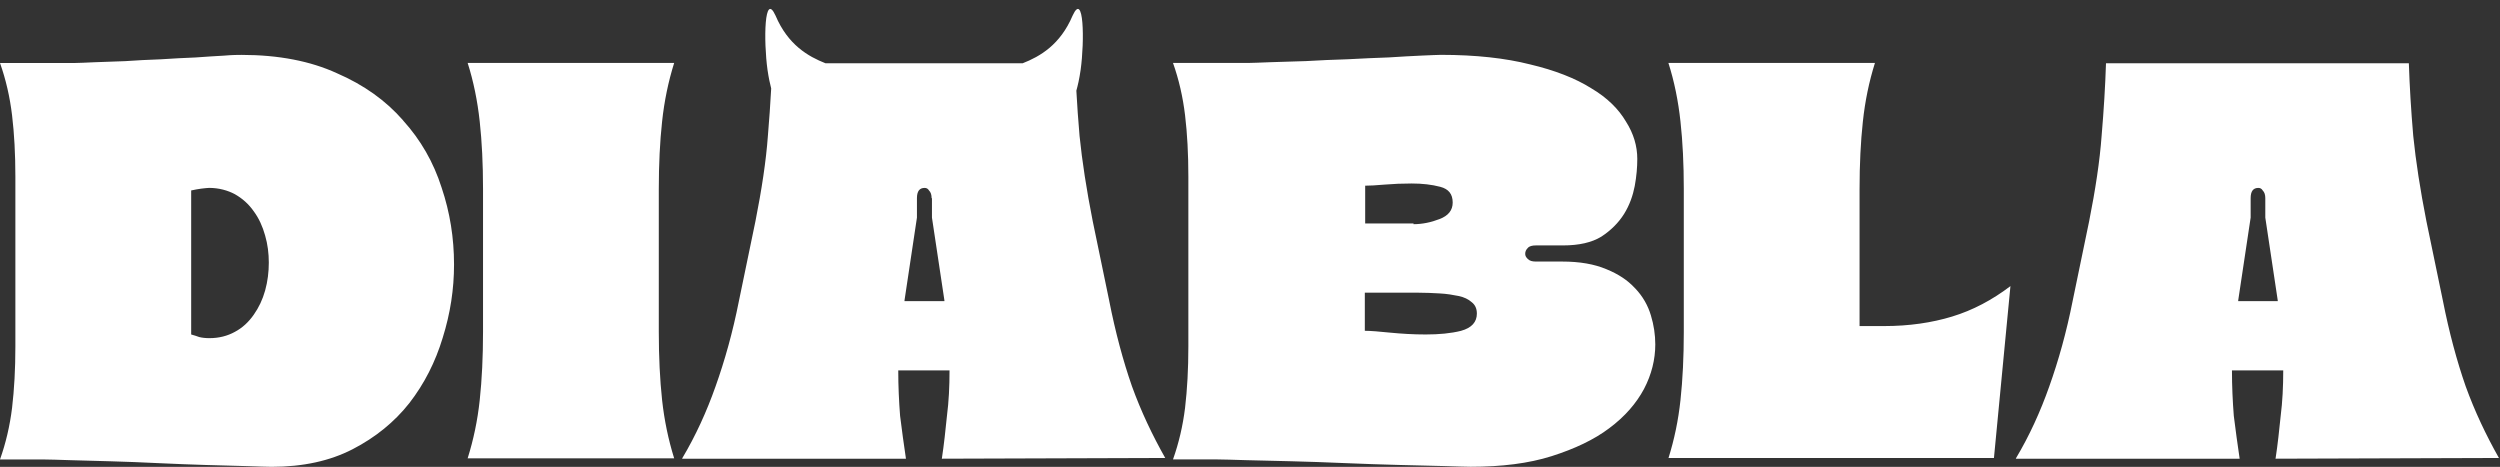 <svg width="166" height="31" viewBox="0 0 166 31" fill="none" xmlns="http://www.w3.org/2000/svg">
<rect x="0" y="0" width="166" height="31" fill="#333333" stroke="none"/>
<path d="M26.771 7.999C25.627 6.685 24.168 5.639 22.369 4.861C20.619 4.058 18.503 3.645 16.047 3.645C15.827 3.645 15.438 3.645 14.879 3.694C14.344 3.718 13.713 3.767 12.982 3.816C12.254 3.84 11.475 3.889 10.672 3.938C9.846 3.962 9.067 4.011 8.314 4.06C7.561 4.084 6.879 4.108 6.271 4.133C5.687 4.157 5.25 4.182 4.983 4.182H0C0.389 5.277 0.657 6.444 0.802 7.662C0.948 8.878 1.021 10.241 1.021 11.725V23.014C1.021 24.499 0.948 25.837 0.802 27.077C0.656 28.269 0.389 29.413 0 30.509H2.918C3.307 30.509 3.915 30.533 4.717 30.557C5.519 30.582 6.419 30.606 7.391 30.631C8.388 30.655 9.434 30.704 10.527 30.753C11.646 30.801 12.691 30.85 13.664 30.875C14.685 30.899 15.56 30.923 16.314 30.948C17.116 30.972 17.675 30.997 18.04 30.997C20.107 30.997 21.906 30.607 23.414 29.828C24.922 29.05 26.185 28.028 27.183 26.763C28.18 25.474 28.908 24.038 29.395 22.431C29.905 20.801 30.148 19.195 30.148 17.565C30.148 15.813 29.881 14.109 29.322 12.455C28.787 10.777 27.936 9.292 26.768 8.002L26.771 7.999ZM17.605 19.289C17.434 19.898 17.191 20.409 16.851 20.895C16.511 21.382 16.098 21.771 15.587 22.04C15.101 22.307 14.542 22.453 13.91 22.453C13.643 22.453 13.424 22.429 13.229 22.38C13.082 22.331 12.889 22.258 12.694 22.209V12.646C12.936 12.598 13.156 12.549 13.375 12.524C13.619 12.5 13.764 12.476 13.886 12.476C14.543 12.476 15.126 12.646 15.587 12.889C16.098 13.18 16.511 13.546 16.851 14.033C17.191 14.495 17.435 15.031 17.605 15.64C17.775 16.224 17.849 16.831 17.849 17.44C17.849 18.049 17.775 18.68 17.605 19.289ZM43.744 12.549V22.038C43.744 23.692 43.817 25.201 43.963 26.564C44.11 27.901 44.377 29.191 44.765 30.433H31.052C31.44 29.192 31.709 27.926 31.854 26.564C32 25.201 32.073 23.692 32.073 22.038V12.549C32.073 10.893 32 9.41 31.854 8.071C31.707 6.709 31.44 5.395 31.052 4.178H44.765C44.377 5.418 44.108 6.709 43.963 8.071C43.817 9.409 43.744 10.918 43.744 12.549ZM73.652 19.971L72.558 14.691C72.144 12.598 71.852 10.7 71.682 9.021C71.593 7.984 71.522 6.985 71.47 6.02C71.562 5.696 71.666 5.251 71.754 4.641C72.021 2.719 71.972 -0.615 71.219 1.041C70.399 2.974 69.062 3.748 67.9 4.203H54.817C53.655 3.746 52.319 2.974 51.498 1.041C50.745 -0.615 50.696 2.719 50.963 4.641C51.039 5.163 51.126 5.564 51.207 5.873C51.153 6.883 51.08 7.933 50.988 9.021C50.866 10.7 50.575 12.598 50.161 14.691L49.067 19.971C48.654 22.064 48.118 23.962 47.51 25.665C46.926 27.32 46.197 28.925 45.298 30.434V30.458H60.155C60.009 29.509 59.888 28.56 59.766 27.611C59.693 26.663 59.644 25.665 59.644 24.594H63.049C63.049 25.665 63 26.663 62.878 27.611C62.781 28.56 62.683 29.509 62.538 30.458L77.371 30.41C76.52 28.901 75.766 27.32 75.159 25.64C74.575 23.962 74.064 22.064 73.651 19.971H73.652ZM62.71 19.995H60.059V19.947L60.885 14.448V13.159C60.885 12.697 61.056 12.477 61.396 12.477C61.518 12.477 61.615 12.526 61.687 12.648C61.809 12.77 61.858 12.939 61.858 13.159H61.882V14.448L62.709 19.947V19.995H62.71ZM108.569 19.143C108.082 18.607 107.45 18.194 106.672 17.878C105.87 17.538 104.897 17.367 103.73 17.367H101.979C101.737 17.367 101.566 17.318 101.444 17.196C101.322 17.074 101.274 16.978 101.274 16.856C101.274 16.709 101.322 16.589 101.444 16.467C101.542 16.345 101.735 16.296 101.979 16.296H103.778C104.849 16.296 105.699 16.101 106.332 15.711C106.965 15.298 107.475 14.787 107.84 14.203C108.204 13.618 108.424 12.987 108.546 12.354C108.668 11.696 108.716 11.089 108.716 10.553C108.716 9.702 108.474 8.875 107.963 8.071C107.477 7.244 106.724 6.489 105.653 5.857C104.608 5.2 103.246 4.666 101.592 4.275C99.963 3.862 97.994 3.642 95.684 3.642C95.466 3.642 95.027 3.666 94.396 3.691C93.763 3.715 93.034 3.764 92.208 3.813C91.381 3.837 90.457 3.886 89.485 3.935C88.536 3.959 87.612 4.008 86.713 4.057C85.838 4.081 85.059 4.106 84.354 4.13C83.673 4.154 83.188 4.179 82.92 4.179H77.887C78.276 5.274 78.544 6.441 78.689 7.659C78.835 8.875 78.907 10.239 78.907 11.722V23.012C78.907 24.496 78.834 25.834 78.689 27.075C78.543 28.266 78.276 29.41 77.887 30.506H80.829C81.218 30.506 81.851 30.53 82.75 30.555C83.65 30.579 84.647 30.603 85.766 30.628C86.885 30.652 88.052 30.701 89.292 30.75C90.556 30.799 91.749 30.847 92.866 30.872C93.985 30.896 94.982 30.921 95.809 30.945C96.684 30.969 97.292 30.994 97.656 30.994C99.699 30.994 101.498 30.774 103.031 30.288C104.563 29.801 105.851 29.192 106.848 28.438C107.894 27.66 108.647 26.785 109.158 25.835C109.669 24.862 109.911 23.864 109.911 22.867C109.911 22.233 109.814 21.577 109.62 20.944C109.425 20.287 109.085 19.68 108.574 19.144L108.569 19.143ZM90.648 12.33C90.94 12.33 91.379 12.306 91.937 12.257C92.521 12.208 93.128 12.184 93.736 12.184C94.442 12.184 95.073 12.257 95.632 12.404C96.192 12.55 96.459 12.89 96.459 13.45C96.459 13.961 96.168 14.326 95.584 14.546C95.024 14.765 94.44 14.886 93.858 14.886V14.837H90.648V12.33ZM97.018 21.966C96.337 22.137 95.559 22.209 94.66 22.209C93.833 22.209 93.054 22.16 92.301 22.087C91.572 22.014 91.013 21.965 90.624 21.965V19.434H94.15C94.661 19.434 95.147 19.459 95.585 19.483C96.071 19.507 96.485 19.581 96.849 19.654C97.213 19.727 97.506 19.873 97.724 20.067C97.942 20.238 98.064 20.481 98.064 20.821C98.064 21.381 97.724 21.77 97.018 21.965V21.966ZM110.781 30.41H110.788C110.785 30.418 110.782 30.426 110.781 30.434V30.41ZM129.626 21.017C130.988 20.604 132.276 19.922 133.493 18.998L132.398 30.41H110.789C111.174 29.176 111.439 27.919 111.584 26.565C111.731 25.202 111.804 23.694 111.804 22.04V12.55C111.804 10.895 111.731 9.412 111.584 8.072C111.438 6.71 111.171 5.396 110.782 4.179H124.496C124.107 5.419 123.839 6.71 123.694 8.072C123.548 9.41 123.475 10.919 123.475 12.55V21.651H125.104C126.759 21.651 128.265 21.432 129.628 21.017H129.626ZM151.096 30.458L165.929 30.41C165.078 28.901 164.324 27.32 163.717 25.64C163.133 23.962 162.622 22.064 162.209 19.971L161.114 14.691C160.701 12.598 160.41 10.7 160.239 9.021C160.093 7.319 159.997 5.712 159.948 4.203H139.838C139.79 5.712 139.692 7.317 139.547 9.021C139.425 10.7 139.134 12.598 138.719 14.691L137.626 19.971C137.213 22.064 136.678 23.962 136.07 25.665C135.486 27.32 134.757 28.925 133.857 30.434V30.458H148.713C148.568 29.509 148.446 28.56 148.324 27.611C148.251 26.663 148.202 25.665 148.202 24.594H151.607C151.607 25.665 151.558 26.663 151.438 27.611C151.34 28.56 151.242 29.509 151.096 30.458ZM151.242 19.995H148.617V19.947L149.443 14.448V13.159C149.443 12.697 149.613 12.477 149.954 12.477C150.076 12.477 150.172 12.526 150.245 12.648C150.367 12.77 150.416 12.939 150.416 13.159V14.448L151.242 19.947V19.995Z" fill="white"/>
</svg>
